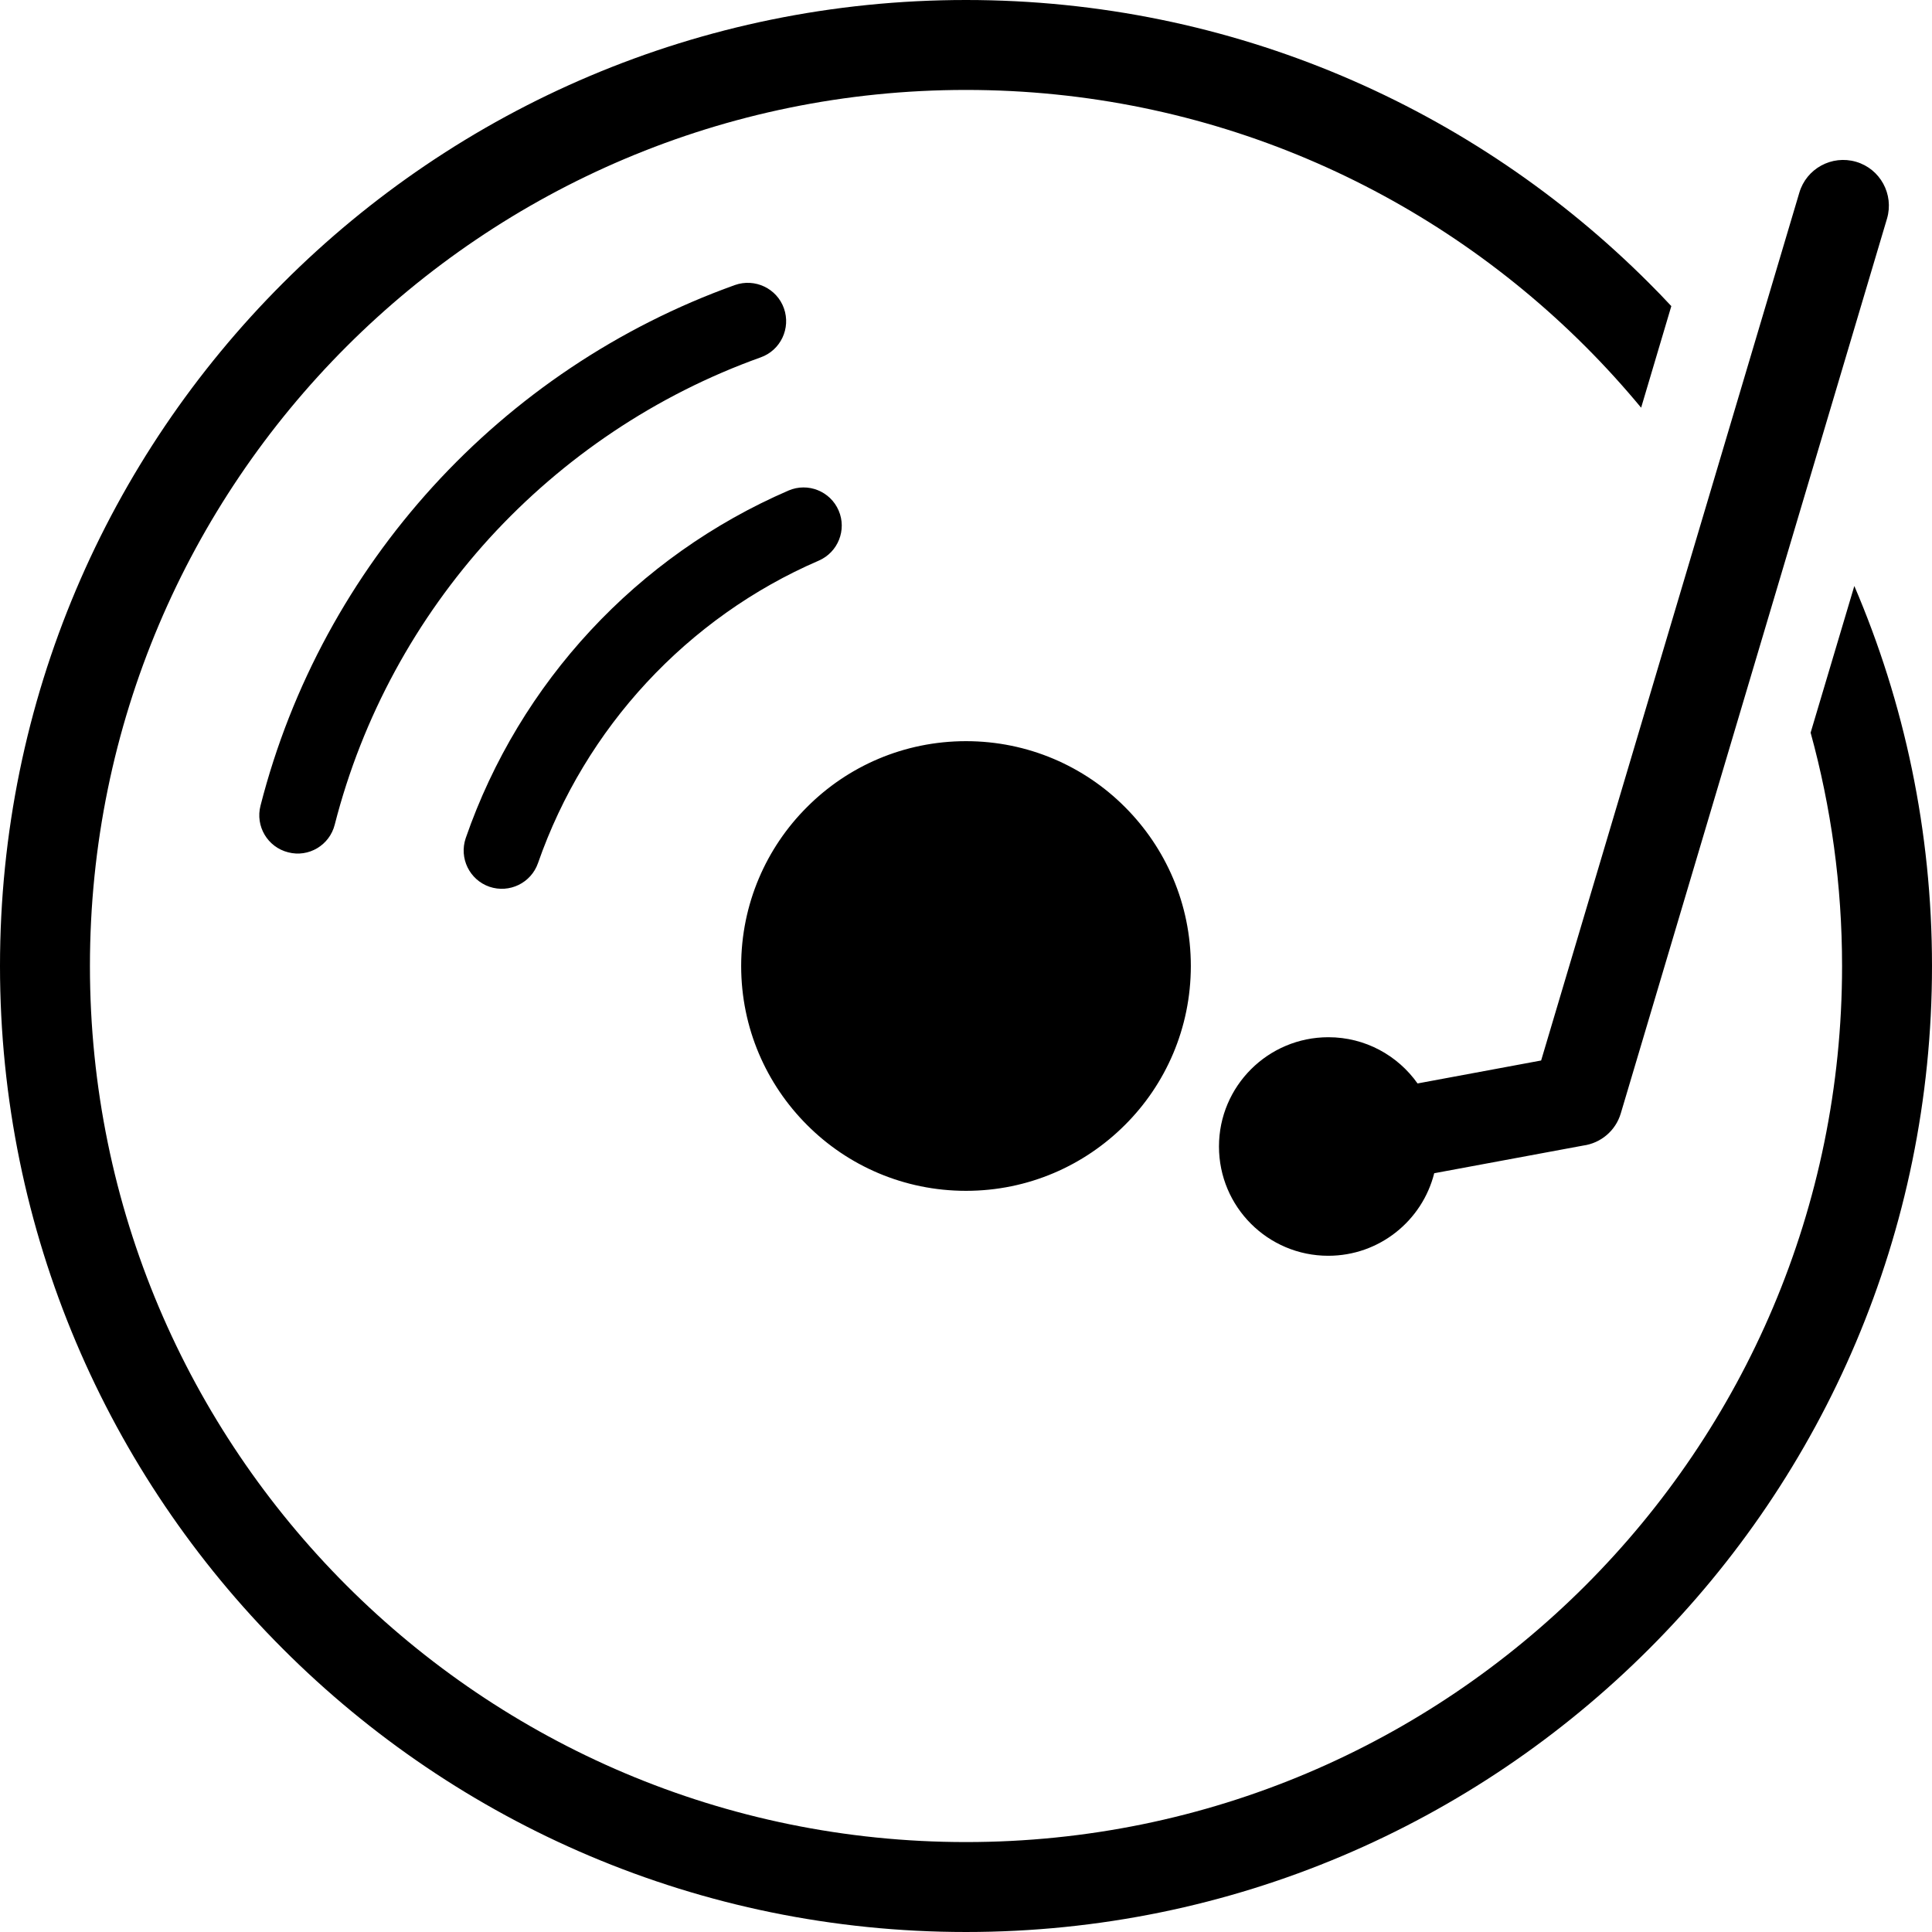 <?xml version="1.0" encoding="utf-8"?><svg version="1.1" id="Layer_1" xmlns="http://www.w3.org/2000/svg" xmlns:xlink="http://www.w3.org/1999/xlink" x="0px" y="0px" viewBox="0 0 122.88 122.88" style="enable-background:new 0 0 122.88 122.88" xml:space="preserve"><g><path d="M61.44,0c16.97,0,32.33,6.88,43.44,18c0.48,0.48,0.96,0.97,1.42,1.47l-1.92,6.46c-1.12-1.35-2.3-2.65-3.54-3.89l0,0 C90.76,11.96,76.83,5.72,61.44,5.72s-29.32,6.24-39.4,16.32C11.96,32.12,5.72,46.05,5.72,61.44s6.24,29.32,16.32,39.4 c10.08,10.08,24.01,16.32,39.4,16.32s29.32-6.24,39.4-16.32c10.08-10.08,16.32-24.01,16.32-39.4c0-5.14-0.7-10.11-2-14.84 l2.78-9.33c3.18,7.42,4.94,15.59,4.94,24.17c0,16.97-6.88,32.33-18,43.44c-11.12,11.12-26.48,18-43.44,18 c-16.97,0-32.33-6.88-43.44-18C6.88,93.77,0,78.41,0,61.44C0,44.47,6.88,29.11,18,18C29.11,6.88,44.47,0,61.44,0L61.44,0L61.44,0z M84.49,65.97c2.34,0,4.41,1.16,5.67,2.94l7.86-1.46l16.42-55.19c0.45-1.54,2.07-2.42,3.61-1.97s2.42,2.07,1.97,3.61l-16.93,56.9 c-0.33,1.13-1.29,1.91-2.39,2.06l-9.48,1.76c-0.76,3.02-3.49,5.25-6.74,5.25c-3.84,0-6.95-3.11-6.95-6.95S80.65,65.97,84.49,65.97 L84.49,65.97z M34.22,54.89c-0.44,1.27-1.82,1.94-3.09,1.51c-1.27-0.44-1.94-1.82-1.51-3.09c1.72-4.97,4.45-9.45,7.94-13.21 c3.5-3.77,7.78-6.82,12.59-8.9c1.23-0.53,2.66,0.04,3.19,1.27c0.53,1.23-0.04,2.66-1.27,3.19c-4.17,1.8-7.89,4.46-10.95,7.76 C38.09,46.69,35.72,50.59,34.22,54.89L34.22,54.89L34.22,54.89z M21.29,52.45c-0.33,1.31-1.66,2.1-2.96,1.76 c-1.31-0.33-2.1-1.66-1.76-2.97c1.96-7.68,5.79-14.61,10.96-20.29c5.21-5.72,11.79-10.16,19.21-12.82 c1.27-0.45,2.67,0.21,3.12,1.48c0.45,1.27-0.21,2.67-1.48,3.12c-6.67,2.39-12.57,6.38-17.25,11.5 C26.49,39.33,23.05,45.56,21.29,52.45L21.29,52.45L21.29,52.45z M61.44,47.14c3.95,0,7.53,1.6,10.11,4.19 c2.59,2.59,4.19,6.16,4.19,10.11c0,3.95-1.6,7.53-4.19,10.11c-2.59,2.59-6.16,4.19-10.11,4.19c-3.95,0-7.53-1.6-10.11-4.19 c-2.59-2.59-4.19-6.16-4.19-10.11c0-3.95,1.6-7.53,4.19-10.11C53.91,48.74,57.49,47.14,61.44,47.14L61.44,47.14L61.44,47.14z"/></g></svg>